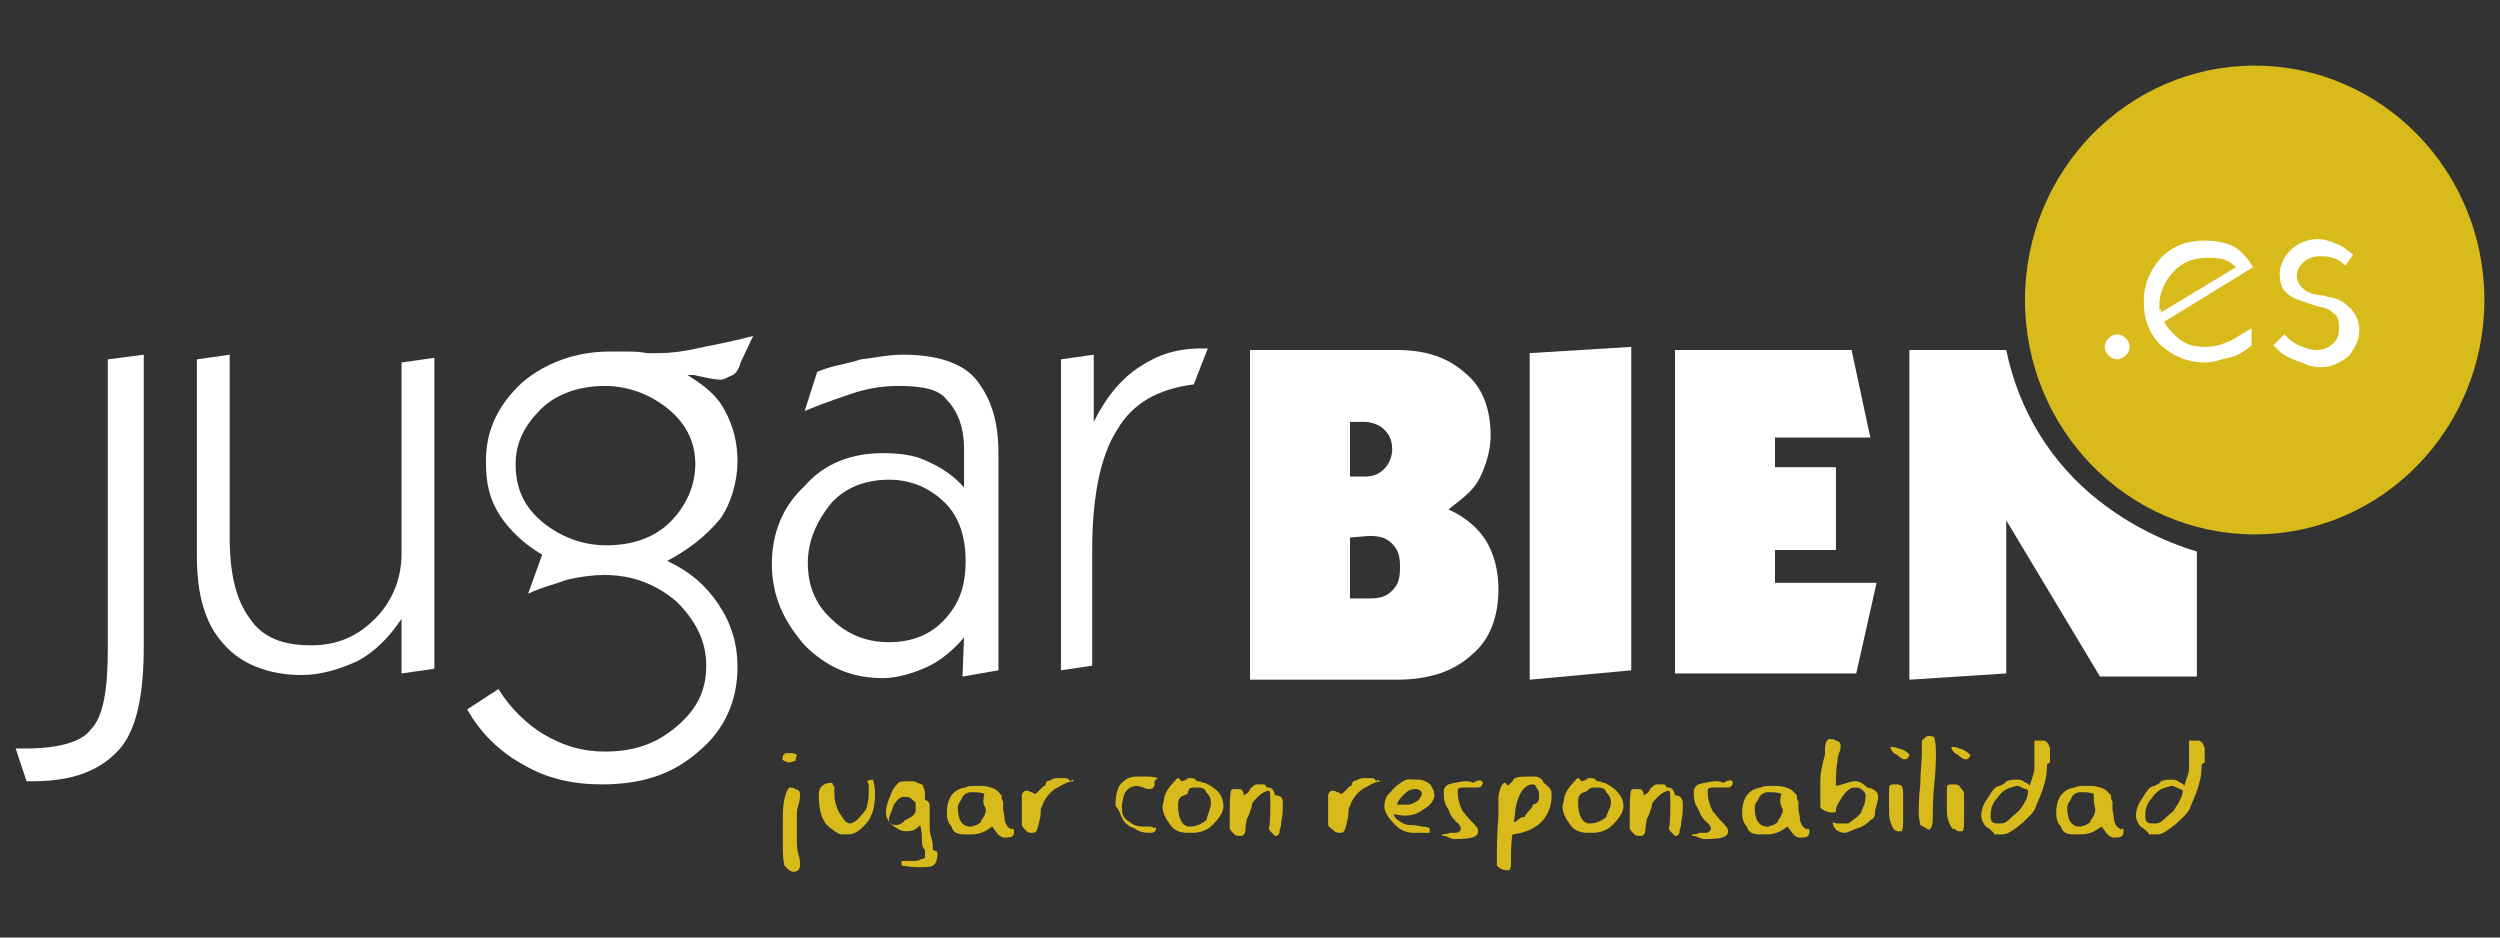 <?xml version="1.0" encoding="utf-8"?>
<!-- Generator: Adobe Illustrator 21.0.0, SVG Export Plug-In . SVG Version: 6.00 Build 0)  -->
<svg version="1.1" id="Capa_1" xmlns="http://www.w3.org/2000/svg" xmlns:xlink="http://www.w3.org/1999/xlink" x="0px" y="0px"
	 viewBox="0 0 160 60" style="enable-background:new 0 0 160 60;" xml:space="preserve">
<rect x="0" y="0" width="160" height="60" fill="#333333" stroke="none"/>
<style type="text/css">
	.st0{fill:#FFFFFF;}
	.st1{fill:#D8BA1B;}
</style>
<path class="st0" d="M1,47.9h0.7c2,0,3.5-0.4,4.1-1.2c0.8-0.8,1.1-2.5,1.1-5.2V23l2.3-0.3v18.7c0,3.2-0.5,5.4-1.6,6.6
	c-1.2,1.3-2.9,2-5.5,2H1.7L1,47.9z"/>
<path class="st0" d="M25.7,39.6c-0.8,1.2-1.7,2.1-2.8,2.7c-1.1,0.5-2.3,0.9-3.6,0.9c-2.1,0-3.9-0.7-5-2c-1.2-1.3-1.7-3.2-1.7-5.6V23
	l2.1-0.3v11.7c0,2.3,0.4,4,1.3,5.2c0.8,1.2,2.1,1.7,3.9,1.7c1.6,0,2.9-0.5,4.1-1.7s1.7-2.7,1.7-4.2V23.2l2.1-0.3v19.9l-2.1,0.3V39.6
	z"/>
<path class="st0" d="M42.7,35.9c1.5,0.7,2.5,1.6,3.3,2.8s1.2,2.5,1.2,4c0,2.1-0.8,4-2.5,5.4c-1.7,1.5-3.7,2.1-6.2,2.1
	c-1.9,0-3.5-0.4-4.9-1.2c-1.5-0.8-2.8-2-3.7-3.6l2-1.3c0.8,1.3,1.9,2.3,2.9,2.9c1.2,0.7,2.4,1.1,3.9,1.1c1.9,0,3.3-0.5,4.6-1.6
	s1.9-2.3,1.9-3.9c0-1.6-0.7-2.9-1.9-4.1c-1.3-1.1-2.8-1.7-4.6-1.7c-0.8,0-1.5,0.1-2.4,0.3c-0.8,0.3-1.7,0.5-2.5,0.9l0.9-2.5
	c-1.2-0.7-2.1-1.6-2.7-2.5c-0.7-1.1-0.9-2.1-0.9-3.5c0-2,0.8-3.6,2.3-5c1.5-1.3,3.5-2,5.6-2c0.3,0,0.7,0,1.1,0c0.4,0,0.8,0,1.3,0.1
	c0.1,0,0.3,0,0.3,0c0.1,0,0.3,0,0.5,0c0.7,0,1.5-0.1,2.4-0.3c0.9-0.2,2.1-0.4,3.6-0.8l-0.8,1.7c-0.1,0.4-0.3,0.7-0.5,0.8
	c-0.3,0.1-0.5,0.3-0.8,0.3s-0.8-0.1-1.7-0.3c-0.3,0-0.4,0-0.4,0c1.1,0.7,1.9,1.3,2.4,2.3c0.5,0.9,0.8,2,0.8,3.2
	c0,1.3-0.4,2.7-1.1,3.7C45.1,34.4,44,35.2,42.7,35.9z M33,29.7c0,1.5,0.5,2.7,1.7,3.7c1.1,0.9,2.5,1.5,4.1,1.5
	c1.7,0,3.1-0.5,4.1-1.5s1.6-2.3,1.6-3.7c0-1.3-0.5-2.5-1.7-3.5c-1.1-0.9-2.5-1.5-4.1-1.5s-3.1,0.5-4.1,1.5S33,28.3,33,29.7z"/>
<path class="st0" d="M61.7,40.8c-0.7,0.8-1.5,1.5-2.4,1.9s-1.9,0.7-2.8,0.7c-2,0-3.6-0.7-5-2.1c-1.3-1.5-2.1-3.1-2.1-5.2
	c0-2,0.7-3.7,2.1-5c1.3-1.5,3.1-2.1,5-2.1c0.9,0,2,0.1,2.8,0.5c0.9,0.4,1.7,0.9,2.4,1.7v-2.5c0-1.3-0.4-2.4-1.1-3.1
	c-0.5-0.7-1.6-0.9-3.1-0.9c-0.8,0-1.7,0.1-2.7,0.4c-0.9,0.3-2.1,0.7-3.3,1.2l0.8-2.5c0.9-0.4,1.9-0.5,2.8-0.8
	c0.9-0.1,1.7-0.3,2.7-0.3c2.1,0,3.7,0.5,4.6,1.5c0.9,1.1,1.5,2.5,1.5,4.8v13.9l-2.3,0.4L61.7,40.8C61.6,40.8,61.7,40.8,61.7,40.8z
	 M51.7,36c0,1.5,0.5,2.7,1.5,3.6c0.9,0.9,2.1,1.5,3.7,1.5c1.5,0,2.7-0.5,3.6-1.5s1.3-2.1,1.3-3.7c0-1.5-0.4-2.8-1.3-3.7
	c-0.9-0.9-2.1-1.5-3.6-1.5s-2.8,0.5-3.7,1.5C52.3,33.3,51.7,34.6,51.7,36z"/>
<path class="st0" d="M67.9,42.9V23l2.1-0.3V27c0.8-1.6,1.7-2.7,2.9-3.5c1.2-0.8,2.4-1.2,4-1.2h0.4l-0.9,2.3
	c-2.3,0.3-3.9,1.2-4.9,2.9c-1.1,1.7-1.6,4.4-1.6,7.7v7.4L67.9,42.9z"/>
<path class="st0" d="M80,43.1V22.4h9.4c1.9,0,3.3,0.5,4.4,1.5c1.1,0.9,1.6,2.3,1.6,4c0,0.9-0.3,1.9-0.7,2.7c-0.4,0.8-1.1,1.3-2,2
	c1.1,0.5,1.9,1.2,2.4,2s0.8,1.9,0.8,3.1c0,1.7-0.5,3.2-1.7,4.2c-1.2,1.1-2.8,1.6-4.8,1.6H80V43.1z M86.4,34.4v3.9h1.2
	c0.7,0,1.1-0.1,1.5-0.5s0.5-0.8,0.5-1.5s-0.1-1.1-0.5-1.5s-0.8-0.5-1.5-0.5L86.4,34.4L86.4,34.4z M86.4,27v3.5h0.9
	c0.5,0,0.9-0.1,1.3-0.5c0.3-0.3,0.5-0.8,0.5-1.2c0-0.5-0.1-0.9-0.5-1.3c-0.3-0.3-0.8-0.5-1.3-0.5H86.4z"/>
<path class="st0" d="M97.9,43.5V22.6l6.5-0.4v20.7L97.9,43.5z"/>
<path class="st0" d="M107.2,43.1V22.4h11.3l1.2,5.6h-6.1v1.9h3.9v5.3h-3.9v2.1h6.5l-1.3,5.8H107.2L107.2,43.1z"/>
<path class="st0" d="M134.4,32.1c-3.1-2.4-5.2-5.8-6-9.7h-6.2v21.1l6.2-0.4v-9.8l6,10h6.2v-8C138.3,34.6,136.2,33.5,134.4,32.1z"/>
<path class="st1" d="M144.3,34.2c8.1,0,14.7-6.7,14.7-15s-6.6-15-14.7-15s-14.7,6.7-14.7,15S136.2,34.2,144.3,34.2z"/>
<path class="st0" d="M135.5,23c0.4,0,0.8-0.4,0.8-0.8s-0.4-0.8-0.8-0.8s-0.8,0.4-0.8,0.8S135.1,23,135.5,23z"/>
<path class="st0" d="M144.1,22.1c-0.5,0.4-0.9,0.7-1.5,0.8c-0.5,0.1-0.9,0.3-1.5,0.3c-1.1,0-2-0.4-2.8-1.1c-0.8-0.8-1.1-1.7-1.1-2.8
	c0-1.1,0.4-2,1.1-2.8c0.8-0.8,1.7-1.1,2.8-1.1c0.7,0,1.3,0.1,1.9,0.4c0.5,0.3,0.9,0.8,1.2,1.3l-5.7,3.5c0.3,0.5,0.7,0.9,1.1,1.2
	c0.5,0.3,0.9,0.4,1.6,0.4c0.4,0,0.9-0.1,1.3-0.3c0.4-0.1,0.9-0.5,1.6-0.9L144.1,22.1L144.1,22.1z M138.3,20l4.8-2.9
	c-0.3-0.3-0.5-0.4-0.8-0.5s-0.7-0.1-1.1-0.1c-0.8,0-1.6,0.3-2.1,0.9c-0.5,0.5-0.9,1.3-0.9,2.1c0,0.1,0,0.3,0,0.4
	C138.3,19.7,138.3,19.8,138.3,20z"/>
<path class="st0" d="M145.5,22.1l0.7-0.7c0.3,0.3,0.5,0.5,0.9,0.7c0.3,0.1,0.7,0.3,1.1,0.3c0.4,0,0.8-0.1,1.1-0.4s0.4-0.5,0.4-1.1
	c0-0.4-0.1-0.7-0.3-0.8c-0.3-0.3-0.5-0.4-1.1-0.5c-0.9-0.3-1.6-0.5-1.9-0.8c-0.4-0.3-0.5-0.8-0.5-1.3s0.3-1.1,0.7-1.5
	s1.1-0.7,1.7-0.7c0.4,0,0.8,0.1,1.2,0.3c0.4,0.1,0.7,0.4,1.1,0.7l-0.5,0.7c-0.3-0.3-0.5-0.4-0.8-0.5s-0.5-0.1-0.8-0.1
	c-0.4,0-0.8,0.1-1.1,0.4s-0.4,0.5-0.4,0.9c0,0.5,0.5,1.1,1.5,1.2c0.3,0,0.4,0.1,0.5,0.1c0.7,0.1,1.1,0.4,1.5,0.8
	c0.3,0.4,0.5,0.8,0.5,1.3c0,0.7-0.3,1.2-0.7,1.7c-0.5,0.4-1.1,0.7-1.7,0.7c-0.5,0-0.9-0.1-1.3-0.3C146.1,22.8,145.9,22.5,145.5,22.1
	z"/>
<path class="st1" d="M50.9,48.7c-0.1,0-0.3,0.1-0.4,0.1c0,0-0.1,0-0.3-0.1s-0.1-0.1-0.1-0.3c0,0,0-0.1,0.1-0.1
	c0-0.1,0.1-0.1,0.1-0.1c0.1,0,0.3,0,0.4,0c0.1,0,0.3,0.1,0.3,0.1L50.9,48.7L50.9,48.7z M51.2,55.4c0,0.1,0,0.1-0.1,0.3
	c-0.1,0-0.1,0.1-0.3,0.1c-0.1,0-0.1,0-0.3-0.1c-0.1-0.1-0.1-0.1-0.3-0.3c-0.1-0.4-0.1-0.8-0.1-1.5v-1.5c0-0.9,0.1-1.6,0.4-2
	c0.1,0,0.3,0,0.4,0.1c0.1,0,0.3,0.1,0.3,0.3s0,0.4-0.1,0.7C51,51.8,51,52,51,52.2c0,0.8,0,1.5,0,1.7c0,0.1,0,0.4,0.1,0.8
	C51.2,54.9,51.2,55.2,51.2,55.4z"/>
<path class="st1" d="M56,50.8c0,0.7-0.1,1.2-0.4,1.7c-0.4,0.5-0.8,0.9-1.3,0.9h-0.5c0,0-0.3-0.1-0.5-0.3c-0.7-0.4-0.9-1.2-0.9-2.3
	c0-0.4,0.3-0.7,0.8-0.7c0,0,0.1,0,0.1,0.1s0.1,0.1,0.1,0.1c0,0.1,0,0.1,0,0.3c0,0.1,0,0.3,0,0.3c0,0.3,0.1,0.7,0.3,1.1
	c0.3,0.4,0.4,0.7,0.7,0.7c0.1,0,0.4-0.1,0.7-0.5c0.3-0.3,0.4-0.5,0.4-0.7c0.1-0.3,0.1-0.7,0.1-0.9c0-0.1,0-0.1,0-0.3
	c0-0.1,0-0.1-0.1-0.3c0.1-0.1,0.3-0.1,0.4-0.1C55.8,49.8,56,50.1,56,50.8z"/>
<path class="st1" d="M60,54.6c0,0.4-0.1,0.7-0.3,0.8c-0.1,0.1-0.5,0.1-0.9,0.1c-0.1,0-0.4,0-1.1-0.1v-0.3c0,0,0.3,0,0.8,0
	c0.1,0,0.3,0,0.4-0.1c0.1,0,0.3-0.1,0.3-0.1c0-0.1,0-0.3,0-0.5C59,54.2,59,54,59,53.6s-0.1-0.7-0.1-0.8c-0.3,0.3-0.5,0.4-0.9,0.4
	c-0.3,0-0.5-0.1-0.9-0.4c-0.3-0.3-0.4-0.5-0.4-0.8s0.1-0.7,0.3-1.1c0.1-0.4,0.4-0.7,0.5-0.8s0.4-0.1,0.8-0.1c0.1,0,0.3,0,0.4,0.1
	c0.3,0.1,0.4,0.1,0.4,0.3c0.1,0.1,0.1,0.4,0.1,0.7v0.1c0.1,0,0.3,0.1,0.3,0.4c0,0,0,0.3,0,0.5c0,0.1,0,0.4,0,0.8
	c0,0.1,0,0.4,0.1,0.7s0.1,0.5,0.1,0.7s0,0.1,0,0.1C60,54.5,60,54.5,60,54.6z M58.6,51.8L58.6,51.8c0-0.2,0-0.2,0-0.2v-0.1
	c0-0.1,0-0.1,0-0.1c0-0.1-0.1-0.1-0.3-0.3C58.2,51,58,51,57.9,51c-0.3,0-0.4,0.1-0.7,0.5c-0.1,0.4-0.3,0.7-0.3,0.9
	c0,0.1,0,0.3,0.1,0.3c0.1,0.1,0.3,0.1,0.4,0.1c0.1,0,0.4-0.1,0.5-0.3C58.6,52.2,58.6,52,58.6,51.8z"/>
<path class="st1" d="M64.9,53.2c0,0.3-0.1,0.4-0.5,0.4c0,0,0,0-0.1,0h-0.1c-0.3-0.1-0.4-0.3-0.4-0.3l-0.3-0.4
	c-0.4,0.3-0.7,0.4-0.7,0.4c-0.3,0.1-0.5,0.1-0.7,0.1H62h-0.1c0,0,0,0-0.1,0c0,0,0,0-0.1,0c-0.4,0-0.7-0.1-0.8-0.5
	c-0.3-0.3-0.3-0.7-0.3-0.9c0-0.9,0.4-1.5,1.2-1.6c0.1-0.1,0.4-0.1,0.8-0.1c0.3,0,0.5,0,0.8,0.1c0.4,0.1,0.5,0.3,0.7,0.5
	c0,0.1,0,0.3,0.1,0.4c0,0.3,0,0.4,0,0.5s0.1,0.4,0.1,0.7c0.1,0.4,0.3,0.5,0.3,0.5s0.1,0,0.1,0.1C64.7,53,64.9,53,64.9,53.2z
	 M63,50.8C63,50.8,63,50.6,63,50.8c-0.3-0.1-0.5-0.1-0.9-0.1c-0.1,0-0.4,0.1-0.5,0.3c-0.1,0.3-0.3,0.4-0.3,0.7
	c0,0.8,0.3,1.2,0.8,1.2c0.1,0,0.1,0,0.4-0.1c0.1-0.1,0.3-0.1,0.3-0.3c0.1-0.1,0.3-0.4,0.3-0.7C62.9,51.4,62.9,51.3,63,50.8z"/>
<path class="st1" d="M68.7,50c-0.4,0-0.8,0.3-1.2,0.5c-0.4,0.3-0.7,0.7-0.8,1.1c-0.1,0.1-0.1,0.3-0.1,0.5s-0.1,0.5-0.1,0.5
	c0,0.1-0.1,0.4-0.1,0.4c0,0.1-0.1,0.3-0.3,0.3c-0.2,0-0.3,0-0.4-0.1s-0.3-0.3-0.3-0.4c0,0,0-0.3,0-0.8c0-0.4,0-0.7,0-0.7
	s0-0.3,0-0.4c0-0.1,0.1-0.3,0.3-0.3c0,0,0.1,0,0.3,0.1c0.1,0,0.1,0.1,0.3,0.1c0.1-0.1,0.4-0.4,0.5-0.5h0.1c0-0.1,0-0.1,0.1-0.3
	c0,0,0.1,0,0.3-0.1c0.1-0.1,0.3-0.1,0.4-0.1c0,0,0,0,0.1,0h0.1c0.3,0,0.5,0,0.5,0.1l0.1,0.1C68.7,49.8,68.7,50,68.7,50z"/>
<path class="st1" d="M73.9,50.2c0,0.1-0.1,0.3-0.3,0.3c-0.1,0-0.3,0-0.4-0.1c-0.1,0-0.3-0.1-0.4-0.1c-0.5,0-0.8,0.3-0.9,0.7
	s-0.1,0.5-0.1,0.7c0,0.4,0.1,0.7,0.5,0.9c0.3,0.3,0.7,0.3,1.1,0.3c0,0,0,0,0.1,0c0,0,0,0,0.1,0c0,0,0.1,0,0.3,0.1
	c0.1-0.1,0.1,0,0.1,0c0,0.1-0.1,0.3-0.3,0.3c0,0,0,0-0.1,0h-0.1c-0.3,0-0.7-0.1-0.9-0.3c-0.4-0.1-0.7-0.4-0.8-0.7
	c-0.1-0.1-0.1-0.4-0.4-0.7v-0.1v-0.1c0-0.5,0.1-0.9,0.3-1.2c0.3-0.3,0.5-0.5,1.1-0.5c0,0,0.1,0,0.3,0c0.1,0,0.1,0,0.3,0
	c0.1,0,0.4,0,0.7,0.1C73.8,50,73.9,50.1,73.9,50.2z"/>
<path class="st1" d="M78.3,51.6c0,0.4-0.3,0.8-0.7,1.2c-0.4,0.4-0.9,0.5-1.3,0.5H76c-0.4,0-0.8-0.1-1.1-0.5
	c-0.3-0.4-0.5-0.8-0.5-1.2c0,0,0-0.1,0.1-0.4c0-0.1,0-0.1,0-0.1c0-0.1,0.1-0.4,0.4-0.8c0.3-0.3,0.4-0.5,0.5-0.5c0,0,0.1,0,0.1,0.1
	c0.1,0,0.1,0.1,0.1,0.1s0.1,0,0.3-0.1c0.1,0,0.1-0.1,0.1-0.1c0.3,0,0.5,0,0.5,0.1l0.1,0.1c0,0,0,0,0.1,0h0.1c0,0,0.1,0.1,0.3,0.1
	C78,50.5,78.3,51,78.3,51.6z M77.5,51.4c0-0.3-0.1-0.5-0.3-0.7c-0.1-0.3-0.4-0.3-0.7-0.3c-0.1,0-0.3,0-0.4,0.1L76,50.8
	c-0.1,0.1-0.4,0.1-0.5,0.3c-0.1,0.1-0.1,0.3-0.1,0.5c0,0.8,0.3,1.3,0.7,1.3s0.7-0.1,1.1-0.4C77.3,52.1,77.5,51.7,77.5,51.4z"/>
<path class="st1" d="M82.1,51.4c0,0.4,0,0.8-0.1,1.2c0,0.1,0,0.3-0.1,0.5c0,0.3-0.1,0.4-0.3,0.4c0,0,0,0-0.1-0.1l-0.1-0.1
	c0,0,0,0-0.1-0.1c0-0.1,0-0.1-0.1-0.1c0.1-0.5,0.1-1.1,0.1-1.7c0-0.5,0-0.8-0.1-0.8s-0.4,0.1-0.7,0.4s-0.4,0.4-0.4,0.7
	c-0.1,0.1-0.1,0.4-0.3,0.7c-0.1,0.5-0.1,0.7-0.1,0.8s-0.1,0.3-0.3,0.3c-0.1,0-0.3,0-0.4-0.1s-0.3-0.3-0.3-0.4c0-1.3,0-2.3,0.1-2.4
	c0-0.1,0.1-0.1,0.4-0.1c0.1,0,0.3,0,0.3,0.1c0.1,0.1,0.1,0.3,0.1,0.3c0.1-0.1,0.3-0.1,0.4-0.4c0.1-0.1,0.3-0.3,0.4-0.3
	c0,0,0,0,0.1,0h0.1c0.3,0,0.4,0,0.4,0.1l0.1,0.1c0.3,0,0.4,0.1,0.5,0.5C82.1,50.9,82.1,51.2,82.1,51.4z"/>
<path class="st1" d="M88.4,50c-0.4,0-0.8,0.3-1.2,0.5c-0.4,0.3-0.7,0.7-0.8,1.1c-0.1,0.1-0.1,0.3-0.1,0.5s-0.1,0.5-0.1,0.5
	c0,0.1-0.1,0.4-0.1,0.4c0,0.1-0.1,0.3-0.3,0.3c-0.1,0-0.3,0-0.4-0.1C85.2,53,85,52.9,85,52.8c0,0,0-0.3,0-0.8c0-0.4,0-0.7,0-0.7
	s0-0.3,0-0.4c0-0.1,0.1-0.3,0.3-0.3c0,0,0.1,0,0.3,0.1c0.1,0,0.1,0.1,0.3,0.1c0.1-0.1,0.4-0.4,0.5-0.5h0.1c0-0.1,0-0.1,0.1-0.3
	c0,0,0.1,0,0.3-0.1c0.2-0.1,0.3-0.1,0.4-0.1c0,0,0,0,0.1,0h0.1c0.3,0,0.5,0,0.5,0.1l0.1,0.1C88.2,49.8,88.2,50,88.4,50z"/>
<path class="st1" d="M91.8,50.9c0,0.3-0.3,0.7-0.7,0.9c-0.4,0.3-0.8,0.4-1.2,0.4c0,0-0.3,0-0.7-0.1c0,0.1,0.1,0.3,0.3,0.4
	c0.1,0.1,0.4,0.3,0.7,0.3c0.1,0,0.4,0,0.8,0.1c0.3,0,0.5,0.1,0.5,0.1v0.3c-0.1,0-0.3,0-0.5,0c-0.3,0-0.4,0-0.5,0
	c-0.4,0-0.8-0.1-1.2-0.5c-0.4-0.4-0.7-0.8-0.7-1.2c0-0.3,0.1-0.7,0.4-0.9c0.3-0.4,0.5-0.5,0.8-0.7s0.5-0.1,0.9-0.1c0,0,0,0,0.1,0
	s0,0,0.1,0c0,0,0.1,0,0.3,0.1c0.3,0.1,0.4,0.3,0.4,0.3C91.7,50.5,91.8,50.6,91.8,50.9z M91,50.8c0-0.1-0.1-0.3-0.4-0.3
	s-0.5,0.1-0.7,0.3c-0.3,0.3-0.4,0.4-0.5,0.7h0.1c0,0,0.1,0,0.3,0c0.1,0,0.1,0,0.3,0c0.2,0,0.4-0.1,0.7-0.3C90.9,51,91,50.9,91,50.8z
	"/>
<path class="st1" d="M94.9,50.1c0,0.1-0.1,0.3-0.3,0.3c-0.2,0-0.3,0-0.4,0s-0.3,0-0.4,0c-0.3,0-0.4,0-0.5,0.1c0,0.1,0,0.1,0,0.3
	c0,0.3,0.1,0.7,0.3,1.1c0.1,0.1,0.3,0.4,0.7,0.8c0.3,0.3,0.3,0.4,0.3,0.5c0,0.4-0.5,0.5-1.5,0.5c-0.1,0-0.1,0-0.4-0.1
	c-0.1-0.1-0.3-0.1-0.4-0.1v-0.1c0.3,0,0.5-0.1,0.5-0.1c0.1,0,0.3,0,0.4,0s0.3-0.1,0.3-0.3c0,0-0.1-0.3-0.3-0.4
	c-0.3-0.3-0.4-0.5-0.5-0.8c-0.3-0.4-0.3-0.8-0.3-1.2c0-0.1,0.1-0.3,0.3-0.4c0.1,0,0.3-0.1,0.4-0.1s0.4-0.1,0.7-0.1
	c0.1,0,0.3,0,0.5,0.1C94.7,49.8,94.9,50,94.9,50.1z"/>
<path class="st1" d="M99.3,50.9c0,1.3-0.8,2.3-2.5,2.5c-0.1,0.5-0.1,1.2-0.1,2c0,0,0,0.1-0.1,0.3h-0.1c-0.3,0-0.5-0.1-0.7-0.3v-0.9
	c0-0.3,0-0.9,0.1-2.3c0-0.4,0-0.8,0-1.2c0.1-0.7,0.3-0.9,0.4-0.9c0,0,0.1,0,0.1,0.1c0.1,0,0.1,0.1,0.1,0.1s0.1-0.1,0.3-0.3
	c0.1-0.3,0.5-0.3,1.2-0.3c0,0,0,0,0.1,0c0,0,0,0,0.1,0c0,0,0,0,0.1,0s0.4,0.1,0.5,0.4C99.3,50.5,99.3,50.6,99.3,50.9z M98.5,50.9
	c0-0.1,0-0.3-0.1-0.4s-0.1-0.3-0.3-0.3c-0.5,0-0.9,0.5-1.1,1.5l-0.1,0.9H97c0.3-0.3,0.4-0.3,0.5-0.3c0,0,0.1,0,0.1-0.1
	c0.3-0.4,0.5-0.5,0.5-0.7C98.5,51.4,98.5,51.2,98.5,50.9z"/>
<path class="st1" d="M103.9,51.6c0,0.4-0.3,0.8-0.7,1.2c-0.4,0.4-0.9,0.5-1.3,0.5h-0.3c-0.4,0-0.8-0.1-1.1-0.5
	c-0.3-0.4-0.5-0.8-0.5-1.2c0,0,0-0.1,0.1-0.4c0-0.1,0-0.1,0-0.1c0-0.1,0.1-0.4,0.4-0.8c0.3-0.3,0.4-0.5,0.5-0.5c0,0,0.1,0,0.1,0.1
	c0.1,0,0.1,0.1,0.1,0.1s0.1,0,0.3-0.1c0.1,0,0.1-0.1,0.1-0.1c0.3,0,0.5,0,0.5,0.1l0.1,0.1c0,0,0,0,0.1,0h0.1c0,0,0.1,0.1,0.3,0.1
	C103.5,50.5,103.9,51,103.9,51.6z M103.1,51.4c0-0.3-0.1-0.5-0.3-0.7c-0.1-0.3-0.4-0.3-0.7-0.3c-0.1,0-0.3,0-0.4,0.1l-0.1,0.1
	c-0.1,0.1-0.4,0.1-0.5,0.3c-0.1,0.1-0.1,0.3-0.1,0.5c0,0.8,0.3,1.3,0.7,1.3c0.4,0,0.7-0.1,1.1-0.4C102.8,52.1,103.1,51.7,103.1,51.4
	z"/>
<path class="st1" d="M107.7,51.4c0,0.4,0,0.8-0.1,1.2c0,0.1,0,0.3-0.1,0.5c0,0.3-0.1,0.4-0.3,0.4c0,0,0,0-0.1-0.1l-0.1-0.1
	c0,0,0,0-0.1-0.1c0-0.1,0-0.1-0.1-0.1c0.1-0.5,0.1-1.1,0.1-1.7c0-0.5,0-0.8-0.1-0.8s-0.4,0.1-0.7,0.4c-0.3,0.3-0.4,0.4-0.4,0.7
	c-0.1,0.1-0.1,0.4-0.3,0.7c-0.1,0.5-0.1,0.8-0.1,0.8c0,0.1-0.1,0.3-0.3,0.3c-0.1,0-0.3,0-0.4-0.1s-0.3-0.3-0.3-0.4
	c0-1.3,0-2.3,0.1-2.4c0-0.1,0.1-0.1,0.4-0.1c0.1,0,0.3,0,0.3,0.1c0.1,0.1,0.1,0.3,0.1,0.3c0.1-0.1,0.3-0.1,0.4-0.4
	c0.1-0.1,0.3-0.3,0.4-0.3c0,0,0,0,0.1,0h0.1c0.3,0,0.4,0,0.4,0.1l0.1,0.1c0.3,0,0.4,0.1,0.5,0.5C107.6,50.9,107.7,51.2,107.7,51.4z"
	/>
<path class="st1" d="M110.9,50.1c0,0.1-0.1,0.3-0.3,0.3c-0.1,0-0.3,0-0.4,0s-0.3,0-0.4,0c-0.3,0-0.4,0-0.5,0.1c0,0.1,0,0.1,0,0.3
	c0,0.3,0.1,0.7,0.3,1.1c0.1,0.1,0.3,0.4,0.7,0.8c0.3,0.3,0.3,0.4,0.3,0.5c0,0.4-0.5,0.5-1.5,0.5c-0.1,0-0.1,0-0.4-0.1
	c-0.1-0.1-0.3-0.1-0.4-0.1v-0.1c0.3,0,0.5-0.1,0.5-0.1c0.1,0,0.3,0,0.4,0s0.3-0.1,0.3-0.3c0,0-0.1-0.3-0.3-0.4
	c-0.3-0.3-0.4-0.5-0.5-0.8c-0.3-0.4-0.3-0.8-0.3-1.2c0-0.1,0.1-0.3,0.3-0.4c0.1,0,0.3-0.1,0.4-0.1s0.4-0.1,0.7-0.1
	c0.1,0,0.3,0,0.5,0.1C110.8,49.8,110.9,50,110.9,50.1z"/>
<path class="st1" d="M115.8,53.2c0,0.3-0.1,0.4-0.5,0.4c0,0,0,0-0.1,0h-0.1c-0.3-0.1-0.4-0.3-0.4-0.3l-0.3-0.4
	c-0.4,0.3-0.7,0.4-0.7,0.4c-0.3,0.1-0.5,0.1-0.7,0.1h-0.1h-0.1c0,0,0,0-0.1,0c0,0,0,0-0.1,0c-0.4,0-0.7-0.1-0.8-0.5
	c-0.3-0.3-0.3-0.7-0.3-0.9c0-0.9,0.4-1.5,1.2-1.6c0.1-0.1,0.4-0.1,0.8-0.1c0.3,0,0.5,0,0.8,0.1c0.4,0.1,0.5,0.3,0.7,0.5
	c0,0.1,0,0.3,0.1,0.4c0,0.3,0,0.4,0,0.5s0.1,0.4,0.1,0.7c0.1,0.4,0.3,0.5,0.3,0.5s0.1,0,0.1,0.1C115.7,53,115.8,53,115.8,53.2z
	 M114,50.8C114,50.8,114,50.6,114,50.8c-0.3-0.1-0.5-0.1-0.9-0.1c-0.1,0-0.4,0.1-0.5,0.3c-0.1,0.3-0.3,0.4-0.3,0.7
	c0,0.8,0.3,1.2,0.8,1.2c0.1,0,0.1,0,0.4-0.1c0.1-0.1,0.3-0.1,0.3-0.3c0.1-0.1,0.3-0.4,0.3-0.7C113.9,51.4,113.9,51.3,114,50.8z"/>
<path class="st1" d="M120.2,51c0,0,0,0.3-0.1,0.5c0,0.1-0.1,0.3-0.1,0.5c0,0.3-0.1,0.4-0.3,0.5c-0.1,0.1-0.4,0.4-0.8,0.5
	c-0.3,0.1-0.7,0.3-0.8,0.3c-0.5,0-0.8-0.3-0.8-0.7c0.1,0.1,0.3,0.1,0.3,0.1c0.1,0,0.1,0,0.3,0c0.1,0,0.3,0,0.3,0h0.1
	c0.4-0.3,0.7-0.5,0.8-0.7c0.1-0.3,0.3-0.5,0.3-1.1c0-0.1-0.1-0.3-0.3-0.4c-0.1-0.1-0.3-0.1-0.4-0.1c-0.4,0-0.7,0.4-1.1,1.1
	c0,0.1-0.1,0.1-0.1,0.4c0,0.1-0.1,0.1-0.3,0.1c-0.1,0-0.1,0-0.4-0.1c-0.1-0.1-0.3-0.1-0.3-0.3c0-0.5,0-1.1,0-1.7
	c0-0.4,0.1-0.9,0.3-1.6v-0.1v-0.1c0-0.1,0-0.1,0-0.1c0-0.4,0.1-0.7,0.3-0.7c0.1,0,0.3,0,0.4,0.1c0.1,0,0.3,0.1,0.3,0.3
	c0,0.1,0,0.3-0.1,0.5c-0.1,0.3-0.1,0.4-0.1,0.5c-0.1,0.5-0.1,1.1-0.1,1.6c0.5-0.1,0.9-0.3,1.2-0.3c0.3,0,0.5,0.1,0.8,0.4
	C120.1,50.5,120.2,50.8,120.2,51z"/>
<path class="st1" d="M121.8,50.8c0,0.1,0,0.1,0,0.3c0,0.1,0,0.3,0,0.3c0,0.1,0,0.3,0,0.5c0,0.3,0,0.4,0,0.5c0,0.4,0,0.7-0.1,0.8
	c0,0,0,0-0.1,0h-0.1c-0.1,0-0.1,0-0.1,0l-0.1-0.1v0.1c-0.3-0.4-0.4-0.8-0.4-1.2v-1c0-0.3,0-0.4,0-0.5c0-0.3,0.1-0.3,0.4-0.3
	c0.1,0,0.3,0,0.4,0.1C121.8,50.5,121.8,50.6,121.8,50.8z M122.2,48.3c0,0.1-0.1,0.3-0.3,0.3c-0.1,0-0.3-0.1-0.5-0.3
	c-0.3-0.1-0.4-0.4-0.4-0.4v-0.1c0.1,0,0.3,0,0.5,0.1C122,48,122.2,48.3,122.2,48.3z"/>
<path class="st1" d="M123.9,48c0,0.5,0,1.2-0.1,2.1c-0.1,0.9-0.1,1.7-0.1,2.1c0,0.7-0.1,0.9-0.3,0.9c0,0-0.1-0.1-0.5-0.3
	c0-0.1-0.1-0.4-0.1-0.7c0-0.4,0-1.1,0.1-1.9c0-0.8,0.1-1.5,0.1-1.9v-0.9c0.1-0.1,0.3-0.3,0.4-0.3s0.3,0,0.4,0.1
	C123.9,47.7,123.9,47.9,123.9,48z"/>
<path class="st1" d="M125.7,50.8c0,0.1,0,0.1,0,0.3c0,0.1,0,0.3,0,0.3c0,0.1,0,0.3,0,0.5c0,0.3,0,0.4,0,0.5c0,0.4,0,0.7-0.1,0.8
	c0,0,0,0-0.1,0h-0.1c-0.1,0-0.1,0-0.1,0L125,53v0.1c-0.3-0.4-0.4-0.8-0.4-1.2V51c0-0.3,0-0.4,0-0.5c0-0.3,0.1-0.3,0.4-0.3
	c0.1,0,0.3,0,0.4,0.1C125.5,50.5,125.7,50.6,125.7,50.8z M126.1,48.3c0,0.1-0.1,0.3-0.3,0.3c-0.1,0-0.3-0.1-0.5-0.3
	c-0.3-0.1-0.4-0.4-0.4-0.4v-0.1c0.1,0,0.3,0,0.5,0.1C125.8,48,126.1,48.3,126.1,48.3z"/>
<path class="st1" d="M131,49.1c0,0.8-0.3,1.6-0.7,2.5c-0.1,0.4-0.5,0.7-0.9,1.1c-0.5,0.4-0.9,0.7-1.2,0.7h-0.5c0,0-0.1,0-0.1-0.1
	c-0.3-0.3-0.5-0.4-0.5-0.4c-0.1-0.1-0.3-0.4-0.3-0.7s0.1-0.7,0.4-1.1c0.3-0.5,0.5-0.8,0.8-0.8c0.1-0.1,0.3-0.1,0.4-0.3
	c0.3-0.1,0.4-0.1,0.5-0.1h0.1c0.1,0,0.1,0,0.1,0c0.1,0,0.3,0,0.4,0.1s0.3,0.1,0.4,0.3c0.1-0.4,0.3-0.8,0.3-1.1c0-0.1,0-0.5,0-1.1
	c0-0.3,0-0.5,0-0.7c0,0,0.1,0,0.3,0c0.1,0,0.1,0,0.3,0c0.1,0,0.3,0.1,0.4,0.5c0,0.1,0,0.3,0,0.5c0,0.1,0,0.3,0,0.4
	C131,48.9,131,48.9,131,49.1z M129.8,50.6c-0.1-0.1-0.1-0.1-0.1-0.1s-0.1,0-0.3-0.1c-0.1,0-0.1-0.1-0.3-0.1c0,0-0.1,0-0.4,0.1
	c-0.4,0.1-0.7,0.4-0.9,0.7c-0.3,0.3-0.4,0.7-0.4,1.1c0,0.1,0,0.3,0.1,0.4c0.1,0.1,0.3,0.1,0.4,0.1c0,0,0,0,0.1,0h0.1
	c0.3,0,0.5-0.3,1.1-0.8C129.7,51.3,129.8,50.9,129.8,50.6z"/>
<path class="st1" d="M135.9,53.2c0,0.3-0.1,0.4-0.5,0.4c0,0,0,0-0.1,0h-0.1c-0.3-0.1-0.4-0.3-0.4-0.3l-0.3-0.4
	c-0.4,0.3-0.7,0.4-0.7,0.4c-0.3,0.1-0.5,0.1-0.7,0.1H133h-0.1c0,0,0,0-0.1,0c0,0,0,0-0.1,0c-0.4,0-0.7-0.1-0.8-0.5
	c-0.3-0.3-0.3-0.7-0.3-0.9c0-0.9,0.4-1.5,1.2-1.6c0.1-0.1,0.4-0.1,0.8-0.1c0.3,0,0.5,0,0.8,0.1c0.4,0.1,0.5,0.3,0.7,0.5
	c0,0.1,0,0.3,0.1,0.4c0,0.3,0,0.4,0,0.5s0.1,0.4,0.1,0.7c0.1,0.4,0.3,0.5,0.3,0.5s0.1,0,0.1,0.1C135.9,53,135.9,53,135.9,53.2z
	 M134,50.8C134,50.8,134,50.6,134,50.8c-0.3-0.1-0.5-0.1-0.9-0.1c-0.1,0-0.4,0.1-0.5,0.3c-0.1,0.3-0.3,0.4-0.3,0.7
	c0,0.8,0.3,1.2,0.8,1.2c0.1,0,0.1,0,0.4-0.1c0.1-0.1,0.3-0.1,0.3-0.3c0.1-0.1,0.3-0.4,0.3-0.7C134,51.4,134,51.3,134,50.8z"/>
<path class="st1" d="M140.9,49.1c0,0.8-0.3,1.6-0.7,2.5c-0.1,0.4-0.5,0.7-0.9,1.1c-0.5,0.4-0.9,0.7-1.2,0.7h-0.5c0,0-0.1,0-0.1-0.1
	c-0.3-0.3-0.5-0.4-0.5-0.4c-0.1-0.1-0.3-0.4-0.3-0.7s0.1-0.7,0.4-1.1c0.3-0.5,0.5-0.8,0.8-0.8c0.1-0.1,0.3-0.1,0.4-0.3
	c0.3-0.1,0.4-0.1,0.5-0.1h0.1c0.1,0,0.1,0,0.1,0c0.1,0,0.3,0,0.4,0.1c0.1,0.1,0.3,0.1,0.4,0.3c0.1-0.4,0.3-0.8,0.3-1.1
	c0-0.1,0-0.5,0-1.1c0-0.3,0-0.5,0-0.7c0,0,0.1,0,0.3,0s0.1,0,0.3,0c0.1,0,0.3,0.1,0.4,0.5c0,0.1,0,0.3,0,0.5c0,0.1,0,0.3,0,0.4
	C140.9,48.9,140.9,48.9,140.9,49.1z M139.7,50.6C139.6,50.5,139.6,50.5,139.7,50.6c-0.1-0.1-0.2-0.1-0.4-0.2c-0.1,0-0.1-0.1-0.3-0.1
	c0,0-0.1,0-0.4,0.1c-0.4,0.1-0.7,0.4-0.9,0.7c-0.3,0.3-0.4,0.7-0.4,1.1c0,0.1,0,0.3,0.1,0.4c0.1,0.1,0.3,0.1,0.4,0.1c0,0,0,0,0.1,0
	h0.1c0.3,0,0.5-0.3,1.1-0.8C139.5,51.3,139.7,50.9,139.7,50.6z"/>
</svg>
